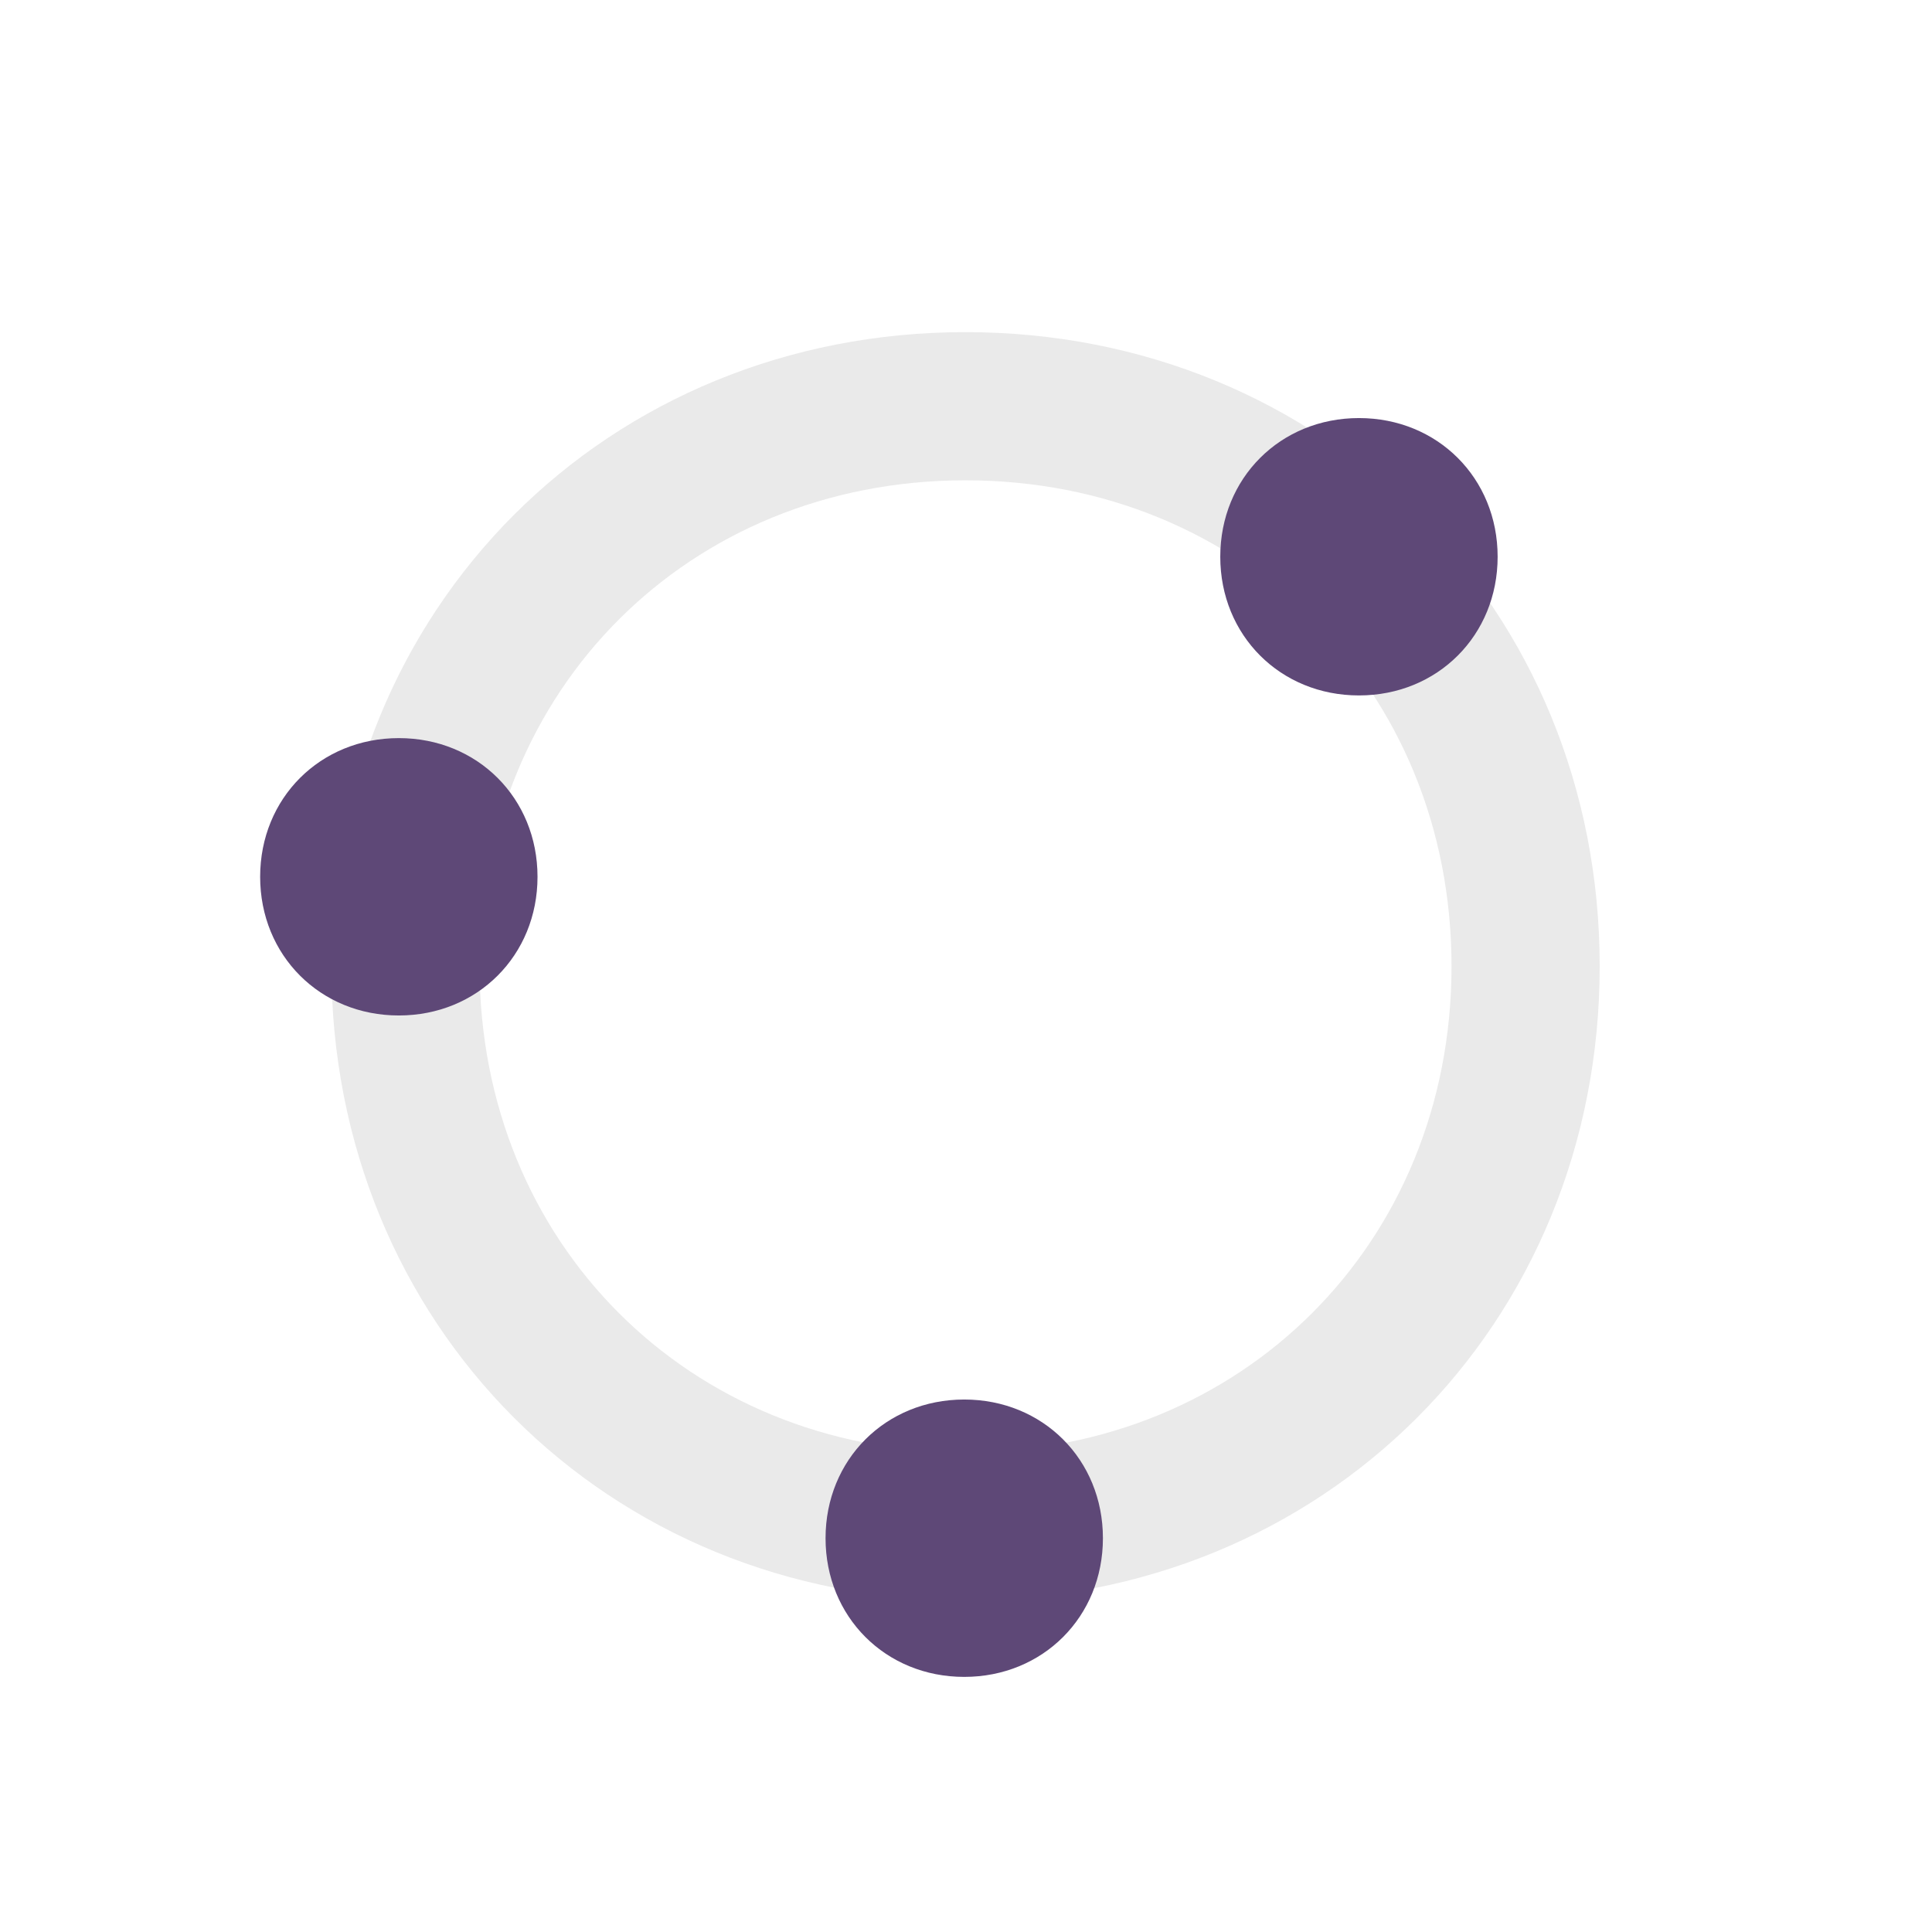 <svg width="230" height="230" viewBox="0 0 230 230" fill="none" xmlns="http://www.w3.org/2000/svg">
<g clip-path="url(#clip0)">
<rect width="230" height="230"/>
<path fill-rule="evenodd" clip-rule="evenodd" d="M114.94 48.36C152.74 48.36 181.62 77.23 181.62 115.03C181.62 152.83 152.74 181.71 114.94 181.71C77.14 181.71 48.27 152.83 48.27 115.03C48.27 77.23 77.14 48.36 114.94 48.36Z" stroke="#EAEAEA" stroke-width="17.64" stroke-linejoin="round"/>
<path fill-rule="evenodd" clip-rule="evenodd" d="M114.79 166.61C124.15 166.61 131.3 173.76 131.3 183.12C131.3 192.48 124.15 199.63 114.79 199.63C105.43 199.63 98.28 192.48 98.28 183.12C98.28 173.76 105.43 166.61 114.79 166.61Z" fill="#5E4877"/>
<path fill-rule="evenodd" clip-rule="evenodd" d="M161.78 49.77C171.14 49.77 178.29 56.92 178.29 66.28C178.29 75.64 171.14 82.79 161.78 82.79C152.42 82.79 145.27 75.64 145.27 66.28C145.27 56.92 152.42 49.77 161.78 49.77Z" fill="#5E4877"/>
<path fill-rule="evenodd" clip-rule="evenodd" d="M47.48 87.87C56.84 87.87 63.99 95.02 63.99 104.38C63.99 113.74 56.84 120.89 47.48 120.89C38.12 120.89 30.97 113.74 30.97 104.38C30.97 95.02 38.12 87.87 47.48 87.87Z" fill="#5E4877"/>
</g>
<defs>
<clipPath id="clip0">
<rect width="230" height="230"/>
</clipPath>
</defs>
</svg>

